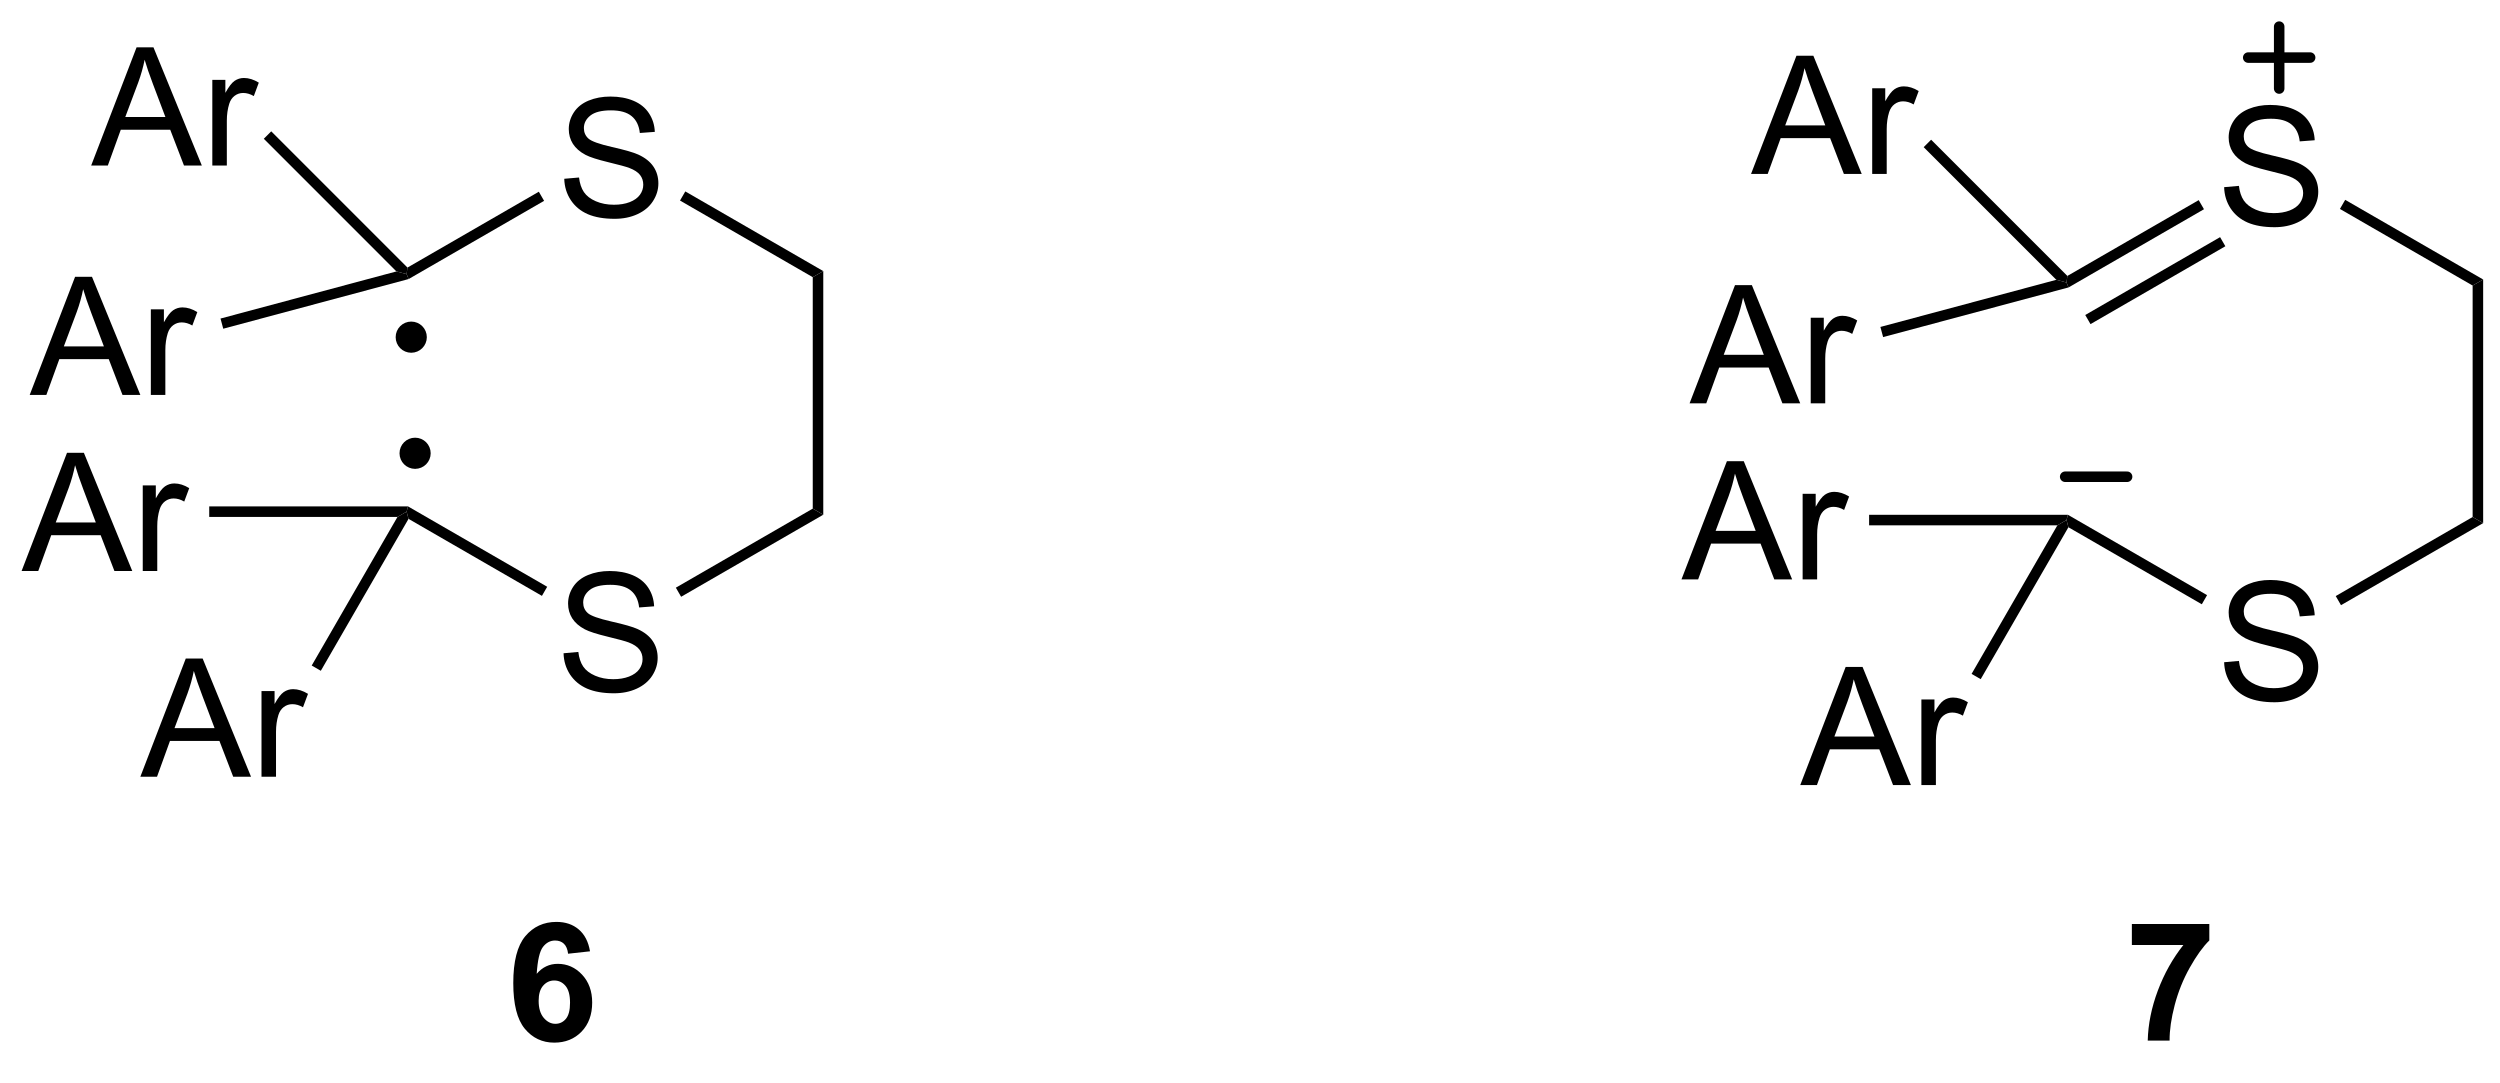 <?xml version="1.0" encoding="UTF-8"?>
<!DOCTYPE svg PUBLIC '-//W3C//DTD SVG 1.0//EN'
          'http://www.w3.org/TR/2001/REC-SVG-20010904/DTD/svg10.dtd'>
<svg stroke-dasharray="none" shape-rendering="auto" xmlns="http://www.w3.org/2000/svg" font-family="'Dialog'" text-rendering="auto" width="90" fill-opacity="1" color-interpolation="auto" color-rendering="auto" preserveAspectRatio="xMidYMid meet" font-size="12px" viewBox="0 0 90 39" fill="black" xmlns:xlink="http://www.w3.org/1999/xlink" stroke="black" image-rendering="auto" stroke-miterlimit="10" stroke-linecap="square" stroke-linejoin="miter" font-style="normal" stroke-width="1" height="39" stroke-dashoffset="0" font-weight="normal" stroke-opacity="1"
><!--Generated by the Batik Graphics2D SVG Generator--><defs id="genericDefs"
  /><g
  ><defs id="defs1"
    ><clipPath clipPathUnits="userSpaceOnUse" id="clipPath1"
      ><path d="M0.534 0.461 L125.214 0.461 L125.214 53.36 L0.534 53.36 L0.534 0.461 Z"
      /></clipPath
      ><clipPath clipPathUnits="userSpaceOnUse" id="clipPath2"
      ><path d="M109.524 93.038 L109.524 144.466 L230.737 144.466 L230.737 93.038 Z"
      /></clipPath
    ></defs
    ><g transform="scale(0.722,0.722) translate(-0.534,-0.461) matrix(1.029,0,0,1.029,-112.122,-95.238)"
    ><path d="M136.789 124.656 L137.505 124.593 Q137.555 125.023 137.74 125.299 Q137.927 125.575 138.318 125.744 Q138.708 125.913 139.195 125.913 Q139.63 125.913 139.961 125.786 Q140.294 125.656 140.456 125.432 Q140.617 125.208 140.617 124.942 Q140.617 124.671 140.461 124.471 Q140.305 124.27 139.945 124.132 Q139.716 124.044 138.927 123.853 Q138.138 123.663 137.82 123.497 Q137.411 123.281 137.208 122.963 Q137.008 122.645 137.008 122.249 Q137.008 121.817 137.253 121.439 Q137.5 121.062 137.971 120.867 Q138.445 120.671 139.024 120.671 Q139.661 120.671 140.146 120.877 Q140.633 121.083 140.893 121.481 Q141.156 121.879 141.177 122.382 L140.451 122.437 Q140.391 121.895 140.052 121.619 Q139.716 121.34 139.055 121.34 Q138.367 121.34 138.052 121.593 Q137.74 121.843 137.74 122.2 Q137.74 122.507 137.961 122.708 Q138.18 122.906 139.104 123.117 Q140.029 123.325 140.372 123.481 Q140.872 123.71 141.109 124.064 Q141.349 124.419 141.349 124.879 Q141.349 125.335 141.086 125.742 Q140.826 126.145 140.333 126.372 Q139.844 126.596 139.232 126.596 Q138.453 126.596 137.927 126.369 Q137.404 126.14 137.104 125.687 Q136.805 125.231 136.789 124.656 Z" stroke="none" clip-path="url(#clipPath2)"
    /></g
    ><g transform="matrix(0.743,0,0,0.743,-81.321,-69.081)"
    ><path d="M136.789 101.638 L137.505 101.576 Q137.555 102.005 137.74 102.281 Q137.927 102.558 138.318 102.727 Q138.708 102.896 139.195 102.896 Q139.63 102.896 139.961 102.769 Q140.294 102.638 140.456 102.414 Q140.617 102.19 140.617 101.925 Q140.617 101.654 140.461 101.453 Q140.305 101.253 139.945 101.115 Q139.716 101.026 138.927 100.836 Q138.138 100.646 137.82 100.479 Q137.411 100.263 137.208 99.945 Q137.008 99.628 137.008 99.232 Q137.008 98.8 137.253 98.422 Q137.5 98.044 137.971 97.849 Q138.445 97.654 139.024 97.654 Q139.661 97.654 140.146 97.86 Q140.633 98.065 140.893 98.464 Q141.156 98.862 141.177 99.365 L140.451 99.419 Q140.391 98.878 140.052 98.602 Q139.716 98.323 139.055 98.323 Q138.367 98.323 138.052 98.576 Q137.74 98.826 137.74 99.183 Q137.74 99.49 137.961 99.69 Q138.18 99.888 139.104 100.099 Q140.029 100.308 140.372 100.464 Q140.872 100.693 141.109 101.047 Q141.349 101.401 141.349 101.862 Q141.349 102.318 141.086 102.724 Q140.826 103.128 140.333 103.354 Q139.844 103.578 139.232 103.578 Q138.453 103.578 137.927 103.352 Q137.404 103.123 137.104 102.669 Q136.805 102.214 136.789 101.638 Z" stroke="none" clip-path="url(#clipPath2)"
    /></g
    ><g transform="matrix(0.743,0,0,0.743,-81.321,-69.081)"
    ><path d="M129.244 118.116 L129.15 117.767 L129.219 117.512 L135.962 121.406 L135.707 121.847 Z" stroke="none" clip-path="url(#clipPath2)"
    /></g
    ><g transform="matrix(0.743,0,0,0.743,-81.321,-69.081)"
    ><path d="M142.451 121.891 L142.196 121.45 L148.829 117.62 L149.339 117.915 Z" stroke="none" clip-path="url(#clipPath2)"
    /></g
    ><g transform="matrix(0.743,0,0,0.743,-81.321,-69.081)"
    ><path d="M149.339 117.915 L148.829 117.62 L148.829 106.406 L149.339 106.111 Z" stroke="none" clip-path="url(#clipPath2)"
    /></g
    ><g transform="matrix(0.743,0,0,0.743,-81.321,-69.081)"
    ><path d="M149.339 106.111 L148.829 106.406 L142.398 102.693 L142.654 102.251 Z" stroke="none" clip-path="url(#clipPath2)"
    /></g
    ><g transform="matrix(0.743,0,0,0.743,-81.321,-69.081)"
    ><path d="M135.557 102.265 L135.812 102.707 L129.249 106.496 L129.15 106.259 L129.192 105.94 Z" stroke="none" clip-path="url(#clipPath2)"
    /></g
    ><g transform="matrix(0.743,0,0,0.743,-81.321,-69.081)"
    ><path d="M113.867 100.996 L116.067 95.269 L116.885 95.269 L119.229 100.996 L118.364 100.996 L117.697 99.261 L115.302 99.261 L114.674 100.996 L113.867 100.996 ZM115.52 98.644 L117.463 98.644 L116.864 97.058 Q116.591 96.334 116.458 95.871 Q116.348 96.42 116.15 96.965 L115.52 98.644 ZM119.737 100.996 L119.737 96.847 L120.369 96.847 L120.369 97.475 Q120.612 97.035 120.815 96.894 Q121.02 96.754 121.268 96.754 Q121.622 96.754 121.989 96.98 L121.747 97.631 Q121.489 97.48 121.231 97.48 Q121.002 97.48 120.817 97.618 Q120.635 97.756 120.557 98.004 Q120.44 98.379 120.44 98.824 L120.44 100.996 L119.737 100.996 Z" stroke="none" clip-path="url(#clipPath2)"
    /></g
    ><g transform="matrix(0.743,0,0,0.743,-81.321,-69.081)"
    ><path d="M129.192 105.94 L129.15 106.259 L128.657 106.127 L122.231 99.7 L122.591 99.339 Z" stroke="none" clip-path="url(#clipPath2)"
    /></g
    ><g transform="matrix(0.743,0,0,0.743,-81.321,-69.081)"
    ><path d="M116.25 130.609 L118.451 124.882 L119.268 124.882 L121.612 130.609 L120.748 130.609 L120.081 128.875 L117.685 128.875 L117.058 130.609 L116.25 130.609 ZM117.904 128.257 L119.847 128.257 L119.248 126.672 Q118.974 125.948 118.841 125.484 Q118.732 126.034 118.534 126.578 L117.904 128.257 ZM122.12 130.609 L122.12 126.461 L122.753 126.461 L122.753 127.088 Q122.995 126.648 123.198 126.507 Q123.404 126.367 123.651 126.367 Q124.005 126.367 124.373 126.594 L124.13 127.245 Q123.873 127.094 123.615 127.094 Q123.386 127.094 123.201 127.231 Q123.018 127.37 122.94 127.617 Q122.823 127.992 122.823 128.437 L122.823 130.609 L122.12 130.609 Z" stroke="none" clip-path="url(#clipPath2)"
    /></g
    ><g transform="matrix(0.743,0,0,0.743,-81.321,-69.081)"
    ><path d="M128.708 118.022 L129.15 117.767 L129.244 118.116 L124.994 125.477 L124.552 125.222 Z" stroke="none" clip-path="url(#clipPath2)"
    /></g
    ><g transform="matrix(0.743,0,0,0.743,-81.321,-69.081)"
    ><path d="M110.496 120.642 L112.696 114.916 L113.514 114.916 L115.858 120.642 L114.993 120.642 L114.327 118.908 L111.931 118.908 L111.303 120.642 L110.496 120.642 ZM112.15 118.291 L114.092 118.291 L113.493 116.705 Q113.22 115.981 113.087 115.517 Q112.978 116.067 112.78 116.611 L112.15 118.291 ZM116.366 120.642 L116.366 116.494 L116.999 116.494 L116.999 117.122 Q117.241 116.681 117.444 116.541 Q117.65 116.4 117.897 116.4 Q118.251 116.4 118.618 116.627 L118.376 117.278 Q118.118 117.127 117.861 117.127 Q117.631 117.127 117.446 117.265 Q117.264 117.403 117.186 117.65 Q117.069 118.025 117.069 118.471 L117.069 120.642 L116.366 120.642 Z" stroke="none" clip-path="url(#clipPath2)"
    /></g
    ><g transform="matrix(0.743,0,0,0.743,-81.321,-69.081)"
    ><path d="M129.219 117.512 L129.15 117.767 L128.708 118.022 L119.587 118.022 L119.587 117.512 Z" stroke="none" clip-path="url(#clipPath2)"
    /></g
    ><g transform="matrix(0.743,0,0,0.743,-81.321,-69.081)"
    ><path d="M110.888 112.112 L113.088 106.386 L113.906 106.386 L116.25 112.112 L115.385 112.112 L114.719 110.378 L112.323 110.378 L111.695 112.112 L110.888 112.112 ZM112.542 109.761 L114.484 109.761 L113.885 108.175 Q113.612 107.451 113.479 106.987 Q113.37 107.537 113.172 108.081 L112.542 109.761 ZM116.758 112.112 L116.758 107.964 L117.391 107.964 L117.391 108.592 Q117.633 108.151 117.836 108.011 Q118.042 107.87 118.289 107.87 Q118.643 107.87 119.01 108.097 L118.768 108.748 Q118.51 108.597 118.253 108.597 Q118.023 108.597 117.838 108.735 Q117.656 108.873 117.578 109.12 Q117.461 109.495 117.461 109.941 L117.461 112.112 L116.758 112.112 Z" stroke="none" clip-path="url(#clipPath2)"
    /></g
    ><g transform="matrix(0.743,0,0,0.743,-81.321,-69.081)"
    ><path d="M128.657 106.127 L129.15 106.259 L129.249 106.496 L120.266 108.903 L120.134 108.41 Z" stroke="none" clip-path="url(#clipPath2)"
    /></g
    ><g transform="matrix(0.743,0,0,0.743,-81.321,-69.081)"
    ><path d="M217.214 125.062 L217.93 124.999 Q217.98 125.429 218.165 125.705 Q218.352 125.981 218.743 126.15 Q219.133 126.32 219.62 126.32 Q220.055 126.32 220.386 126.192 Q220.72 126.062 220.881 125.838 Q221.042 125.614 221.042 125.348 Q221.042 125.077 220.886 124.877 Q220.73 124.676 220.37 124.538 Q220.141 124.45 219.352 124.26 Q218.563 124.07 218.245 123.903 Q217.837 123.687 217.633 123.369 Q217.433 123.051 217.433 122.656 Q217.433 122.223 217.678 121.846 Q217.925 121.468 218.397 121.273 Q218.87 121.077 219.449 121.077 Q220.087 121.077 220.571 121.283 Q221.058 121.489 221.319 121.887 Q221.582 122.286 221.602 122.788 L220.876 122.843 Q220.816 122.301 220.477 122.025 Q220.141 121.747 219.48 121.747 Q218.792 121.747 218.477 121.999 Q218.165 122.249 218.165 122.606 Q218.165 122.913 218.386 123.114 Q218.605 123.312 219.529 123.523 Q220.454 123.731 220.798 123.887 Q221.298 124.116 221.535 124.471 Q221.774 124.825 221.774 125.286 Q221.774 125.741 221.511 126.148 Q221.251 126.551 220.758 126.778 Q220.269 127.002 219.657 127.002 Q218.878 127.002 218.352 126.775 Q217.829 126.546 217.529 126.093 Q217.23 125.637 217.214 125.062 Z" stroke="none" clip-path="url(#clipPath2)"
    /></g
    ><g transform="matrix(0.743,0,0,0.743,-81.321,-69.081)"
    ><path d="M217.214 102.044 L217.93 101.982 Q217.98 102.412 218.165 102.688 Q218.352 102.964 218.743 103.133 Q219.133 103.302 219.62 103.302 Q220.055 103.302 220.386 103.175 Q220.72 103.044 220.881 102.82 Q221.042 102.596 221.042 102.331 Q221.042 102.06 220.886 101.859 Q220.73 101.659 220.37 101.521 Q220.141 101.432 219.352 101.242 Q218.563 101.052 218.245 100.885 Q217.837 100.669 217.633 100.352 Q217.433 100.034 217.433 99.638 Q217.433 99.206 217.678 98.828 Q217.925 98.451 218.397 98.255 Q218.87 98.06 219.449 98.06 Q220.087 98.06 220.571 98.266 Q221.058 98.471 221.319 98.87 Q221.582 99.268 221.602 99.771 L220.876 99.826 Q220.816 99.284 220.477 99.008 Q220.141 98.729 219.48 98.729 Q218.792 98.729 218.477 98.982 Q218.165 99.232 218.165 99.589 Q218.165 99.896 218.386 100.096 Q218.605 100.294 219.529 100.505 Q220.454 100.714 220.798 100.87 Q221.298 101.099 221.535 101.453 Q221.774 101.807 221.774 102.268 Q221.774 102.724 221.511 103.13 Q221.251 103.534 220.758 103.76 Q220.269 103.984 219.657 103.984 Q218.878 103.984 218.352 103.758 Q217.829 103.529 217.529 103.076 Q217.23 102.62 217.214 102.044 Z" stroke="none" clip-path="url(#clipPath2)"
    /></g
    ><g transform="matrix(0.743,0,0,0.743,-81.321,-69.081)"
    ><path d="M209.669 118.522 L209.576 118.174 L209.644 117.918 L216.387 121.812 L216.132 122.254 Z" stroke="none" clip-path="url(#clipPath2)"
    /></g
    ><g transform="matrix(0.743,0,0,0.743,-81.321,-69.081)"
    ><path d="M222.876 122.298 L222.621 121.856 L229.254 118.026 L229.764 118.321 Z" stroke="none" clip-path="url(#clipPath2)"
    /></g
    ><g transform="matrix(0.743,0,0,0.743,-81.321,-69.081)"
    ><path d="M229.764 118.321 L229.254 118.026 L229.254 106.812 L229.764 106.518 Z" stroke="none" clip-path="url(#clipPath2)"
    /></g
    ><g transform="matrix(0.743,0,0,0.743,-81.321,-69.081)"
    ><path d="M229.764 106.518 L229.254 106.812 L222.824 103.1 L223.079 102.658 Z" stroke="none" clip-path="url(#clipPath2)"
    /></g
    ><g transform="matrix(0.743,0,0,0.743,-81.321,-69.081)"
    ><path d="M215.982 102.672 L216.237 103.113 L209.674 106.903 L209.576 106.665 L209.618 106.346 ZM217.018 104.466 L210.484 108.238 L210.739 108.68 L217.273 104.907 Z" stroke="none" clip-path="url(#clipPath2)"
    /></g
    ><g transform="matrix(0.743,0,0,0.743,-81.321,-69.081)"
    ><path d="M194.292 101.402 L196.492 95.675 L197.31 95.675 L199.654 101.402 L198.789 101.402 L198.123 99.668 L195.727 99.668 L195.099 101.402 L194.292 101.402 ZM195.946 99.05 L197.888 99.05 L197.289 97.465 Q197.016 96.74 196.883 96.277 Q196.774 96.826 196.576 97.371 L195.946 99.05 ZM200.162 101.402 L200.162 97.254 L200.794 97.254 L200.794 97.881 Q201.037 97.441 201.24 97.3 Q201.446 97.16 201.693 97.16 Q202.047 97.16 202.414 97.386 L202.172 98.037 Q201.914 97.886 201.656 97.886 Q201.427 97.886 201.242 98.024 Q201.06 98.162 200.982 98.41 Q200.865 98.785 200.865 99.23 L200.865 101.402 L200.162 101.402 Z" stroke="none" clip-path="url(#clipPath2)"
    /></g
    ><g transform="matrix(0.743,0,0,0.743,-81.321,-69.081)"
    ><path d="M209.618 106.346 L209.576 106.665 L209.083 106.533 L202.656 100.106 L203.017 99.745 Z" stroke="none" clip-path="url(#clipPath2)"
    /></g
    ><g transform="matrix(0.743,0,0,0.743,-81.321,-69.081)"
    ><path d="M196.675 131.015 L198.876 125.289 L199.694 125.289 L202.037 131.015 L201.173 131.015 L200.506 129.281 L198.11 129.281 L197.483 131.015 L196.675 131.015 ZM198.329 128.664 L200.272 128.664 L199.673 127.078 Q199.399 126.354 199.267 125.89 Q199.157 126.44 198.959 126.984 L198.329 128.664 ZM202.545 131.015 L202.545 126.867 L203.178 126.867 L203.178 127.495 Q203.42 127.054 203.623 126.914 Q203.829 126.773 204.077 126.773 Q204.431 126.773 204.798 127 L204.556 127.651 Q204.298 127.5 204.04 127.5 Q203.811 127.5 203.626 127.638 Q203.444 127.776 203.366 128.023 Q203.248 128.398 203.248 128.843 L203.248 131.015 L202.545 131.015 Z" stroke="none" clip-path="url(#clipPath2)"
    /></g
    ><g transform="matrix(0.743,0,0,0.743,-81.321,-69.081)"
    ><path d="M209.134 118.429 L209.576 118.174 L209.669 118.522 L205.419 125.883 L204.977 125.628 Z" stroke="none" clip-path="url(#clipPath2)"
    /></g
    ><g transform="matrix(0.743,0,0,0.743,-81.321,-69.081)"
    ><path d="M190.921 121.049 L193.122 115.322 L193.939 115.322 L196.283 121.049 L195.418 121.049 L194.752 119.314 L192.356 119.314 L191.728 121.049 L190.921 121.049 ZM192.575 118.697 L194.517 118.697 L193.918 117.111 Q193.645 116.387 193.512 115.924 Q193.403 116.473 193.205 117.017 L192.575 118.697 ZM196.791 121.049 L196.791 116.9 L197.424 116.9 L197.424 117.528 Q197.666 117.088 197.869 116.947 Q198.075 116.806 198.322 116.806 Q198.676 116.806 199.043 117.033 L198.801 117.684 Q198.543 117.533 198.286 117.533 Q198.056 117.533 197.872 117.671 Q197.689 117.809 197.611 118.056 Q197.494 118.431 197.494 118.877 L197.494 121.049 L196.791 121.049 Z" stroke="none" clip-path="url(#clipPath2)"
    /></g
    ><g transform="matrix(0.743,0,0,0.743,-81.321,-69.081)"
    ><path d="M209.644 117.918 L209.576 118.174 L209.134 118.429 L200.012 118.429 L200.012 117.918 Z" stroke="none" clip-path="url(#clipPath2)"
    /></g
    ><g transform="matrix(0.743,0,0,0.743,-81.321,-69.081)"
    ><path d="M191.313 112.519 L193.514 106.792 L194.332 106.792 L196.675 112.519 L195.811 112.519 L195.144 110.784 L192.748 110.784 L192.121 112.519 L191.313 112.519 ZM192.967 110.167 L194.91 110.167 L194.311 108.581 Q194.037 107.857 193.904 107.394 Q193.795 107.943 193.597 108.487 L192.967 110.167 ZM197.183 112.519 L197.183 108.37 L197.816 108.37 L197.816 108.998 Q198.058 108.558 198.261 108.417 Q198.467 108.276 198.714 108.276 Q199.069 108.276 199.436 108.503 L199.194 109.154 Q198.936 109.003 198.678 109.003 Q198.449 109.003 198.264 109.141 Q198.082 109.279 198.003 109.526 Q197.886 109.901 197.886 110.347 L197.886 112.519 L197.183 112.519 Z" stroke="none" clip-path="url(#clipPath2)"
    /></g
    ><g transform="matrix(0.743,0,0,0.743,-81.321,-69.081)"
    ><path d="M209.083 106.533 L209.576 106.665 L209.674 106.903 L200.691 109.309 L200.559 108.817 Z" stroke="none" clip-path="url(#clipPath2)"
    /></g
    ><g stroke-width="0.51" transform="matrix(0.743,0,0,0.743,-81.321,-69.081)" stroke-linejoin="round" stroke-linecap="round"
    ><path fill="none" d="M209.512 116.075 L212.512 116.075" clip-path="url(#clipPath2)"
    /></g
    ><g stroke-width="0.51" transform="matrix(0.743,0,0,0.743,-81.321,-69.081)" stroke-linejoin="round" stroke-linecap="round"
    ><path fill="none" d="M218.381 95.766 L221.381 95.766 M219.881 94.266 L219.881 97.266" clip-path="url(#clipPath2)"
    /></g
    ><g transform="matrix(0.743,0,0,0.743,-81.321,-69.081)"
    ><path d="M138.037 139.069 L136.975 139.186 Q136.936 138.858 136.772 138.702 Q136.608 138.546 136.345 138.546 Q135.998 138.546 135.756 138.858 Q135.517 139.171 135.454 140.16 Q135.865 139.676 136.475 139.676 Q137.162 139.676 137.652 140.199 Q138.142 140.723 138.142 141.551 Q138.142 142.428 137.626 142.962 Q137.11 143.494 136.303 143.494 Q135.436 143.494 134.876 142.819 Q134.319 142.144 134.319 140.608 Q134.319 139.035 134.899 138.34 Q135.483 137.644 136.412 137.644 Q137.063 137.644 137.49 138.009 Q137.92 138.374 138.037 139.069 ZM135.548 141.465 Q135.548 141.999 135.792 142.29 Q136.04 142.582 136.358 142.582 Q136.662 142.582 136.865 142.345 Q137.069 142.105 137.069 141.561 Q137.069 141.004 136.85 140.744 Q136.631 140.483 136.303 140.483 Q135.985 140.483 135.767 140.733 Q135.548 140.98 135.548 141.465 Z" stroke="none" clip-path="url(#clipPath2)"
    /></g
    ><g transform="matrix(0.743,0,0,0.743,-81.321,-69.081)"
    ><path d="M212.743 138.764 L212.743 137.746 L216.496 137.746 L216.496 138.543 Q216.032 138.999 215.551 139.855 Q215.071 140.71 214.819 141.673 Q214.566 142.637 214.571 143.394 L213.512 143.394 Q213.54 142.207 214.001 140.973 Q214.465 139.738 215.238 138.764 L212.743 138.764 Z" stroke="none" clip-path="url(#clipPath2)"
    /></g
    ><g transform="matrix(0.743,0,0,0.743,-81.321,-69.081)"
    ><path d="M129.375 109.812 C129.099 109.812 128.875 109.589 128.875 109.312 C128.875 109.036 129.099 108.812 129.375 108.812 C129.651 108.812 129.875 109.036 129.875 109.312 C129.875 109.589 129.651 109.812 129.375 109.812" stroke="none" clip-path="url(#clipPath2)"
    /></g
    ><g stroke-width="0.51" transform="matrix(0.743,0,0,0.743,-81.321,-69.081)" stroke-linejoin="round" stroke-linecap="round"
    ><path fill="none" d="M129.375 109.812 C129.099 109.812 128.875 109.589 128.875 109.312 C128.875 109.036 129.099 108.812 129.375 108.812 C129.651 108.812 129.875 109.036 129.875 109.312 C129.875 109.589 129.651 109.812 129.375 109.812" clip-path="url(#clipPath2)"
    /></g
    ><g transform="matrix(0.743,0,0,0.743,-81.321,-69.081)"
    ><path d="M129.562 115.438 C129.286 115.438 129.062 115.214 129.062 114.938 C129.062 114.661 129.286 114.438 129.562 114.438 C129.839 114.438 130.062 114.661 130.062 114.938 C130.062 115.214 129.839 115.438 129.562 115.438" stroke="none" clip-path="url(#clipPath2)"
    /></g
    ><g stroke-width="0.51" transform="matrix(0.743,0,0,0.743,-81.321,-69.081)" stroke-linejoin="round" stroke-linecap="round"
    ><path fill="none" d="M129.562 115.438 C129.286 115.438 129.062 115.214 129.062 114.938 C129.062 114.661 129.286 114.438 129.562 114.438 C129.839 114.438 130.062 114.661 130.062 114.938 C130.062 115.214 129.839 115.438 129.562 115.438" clip-path="url(#clipPath2)"
    /></g
  ></g
></svg
>
